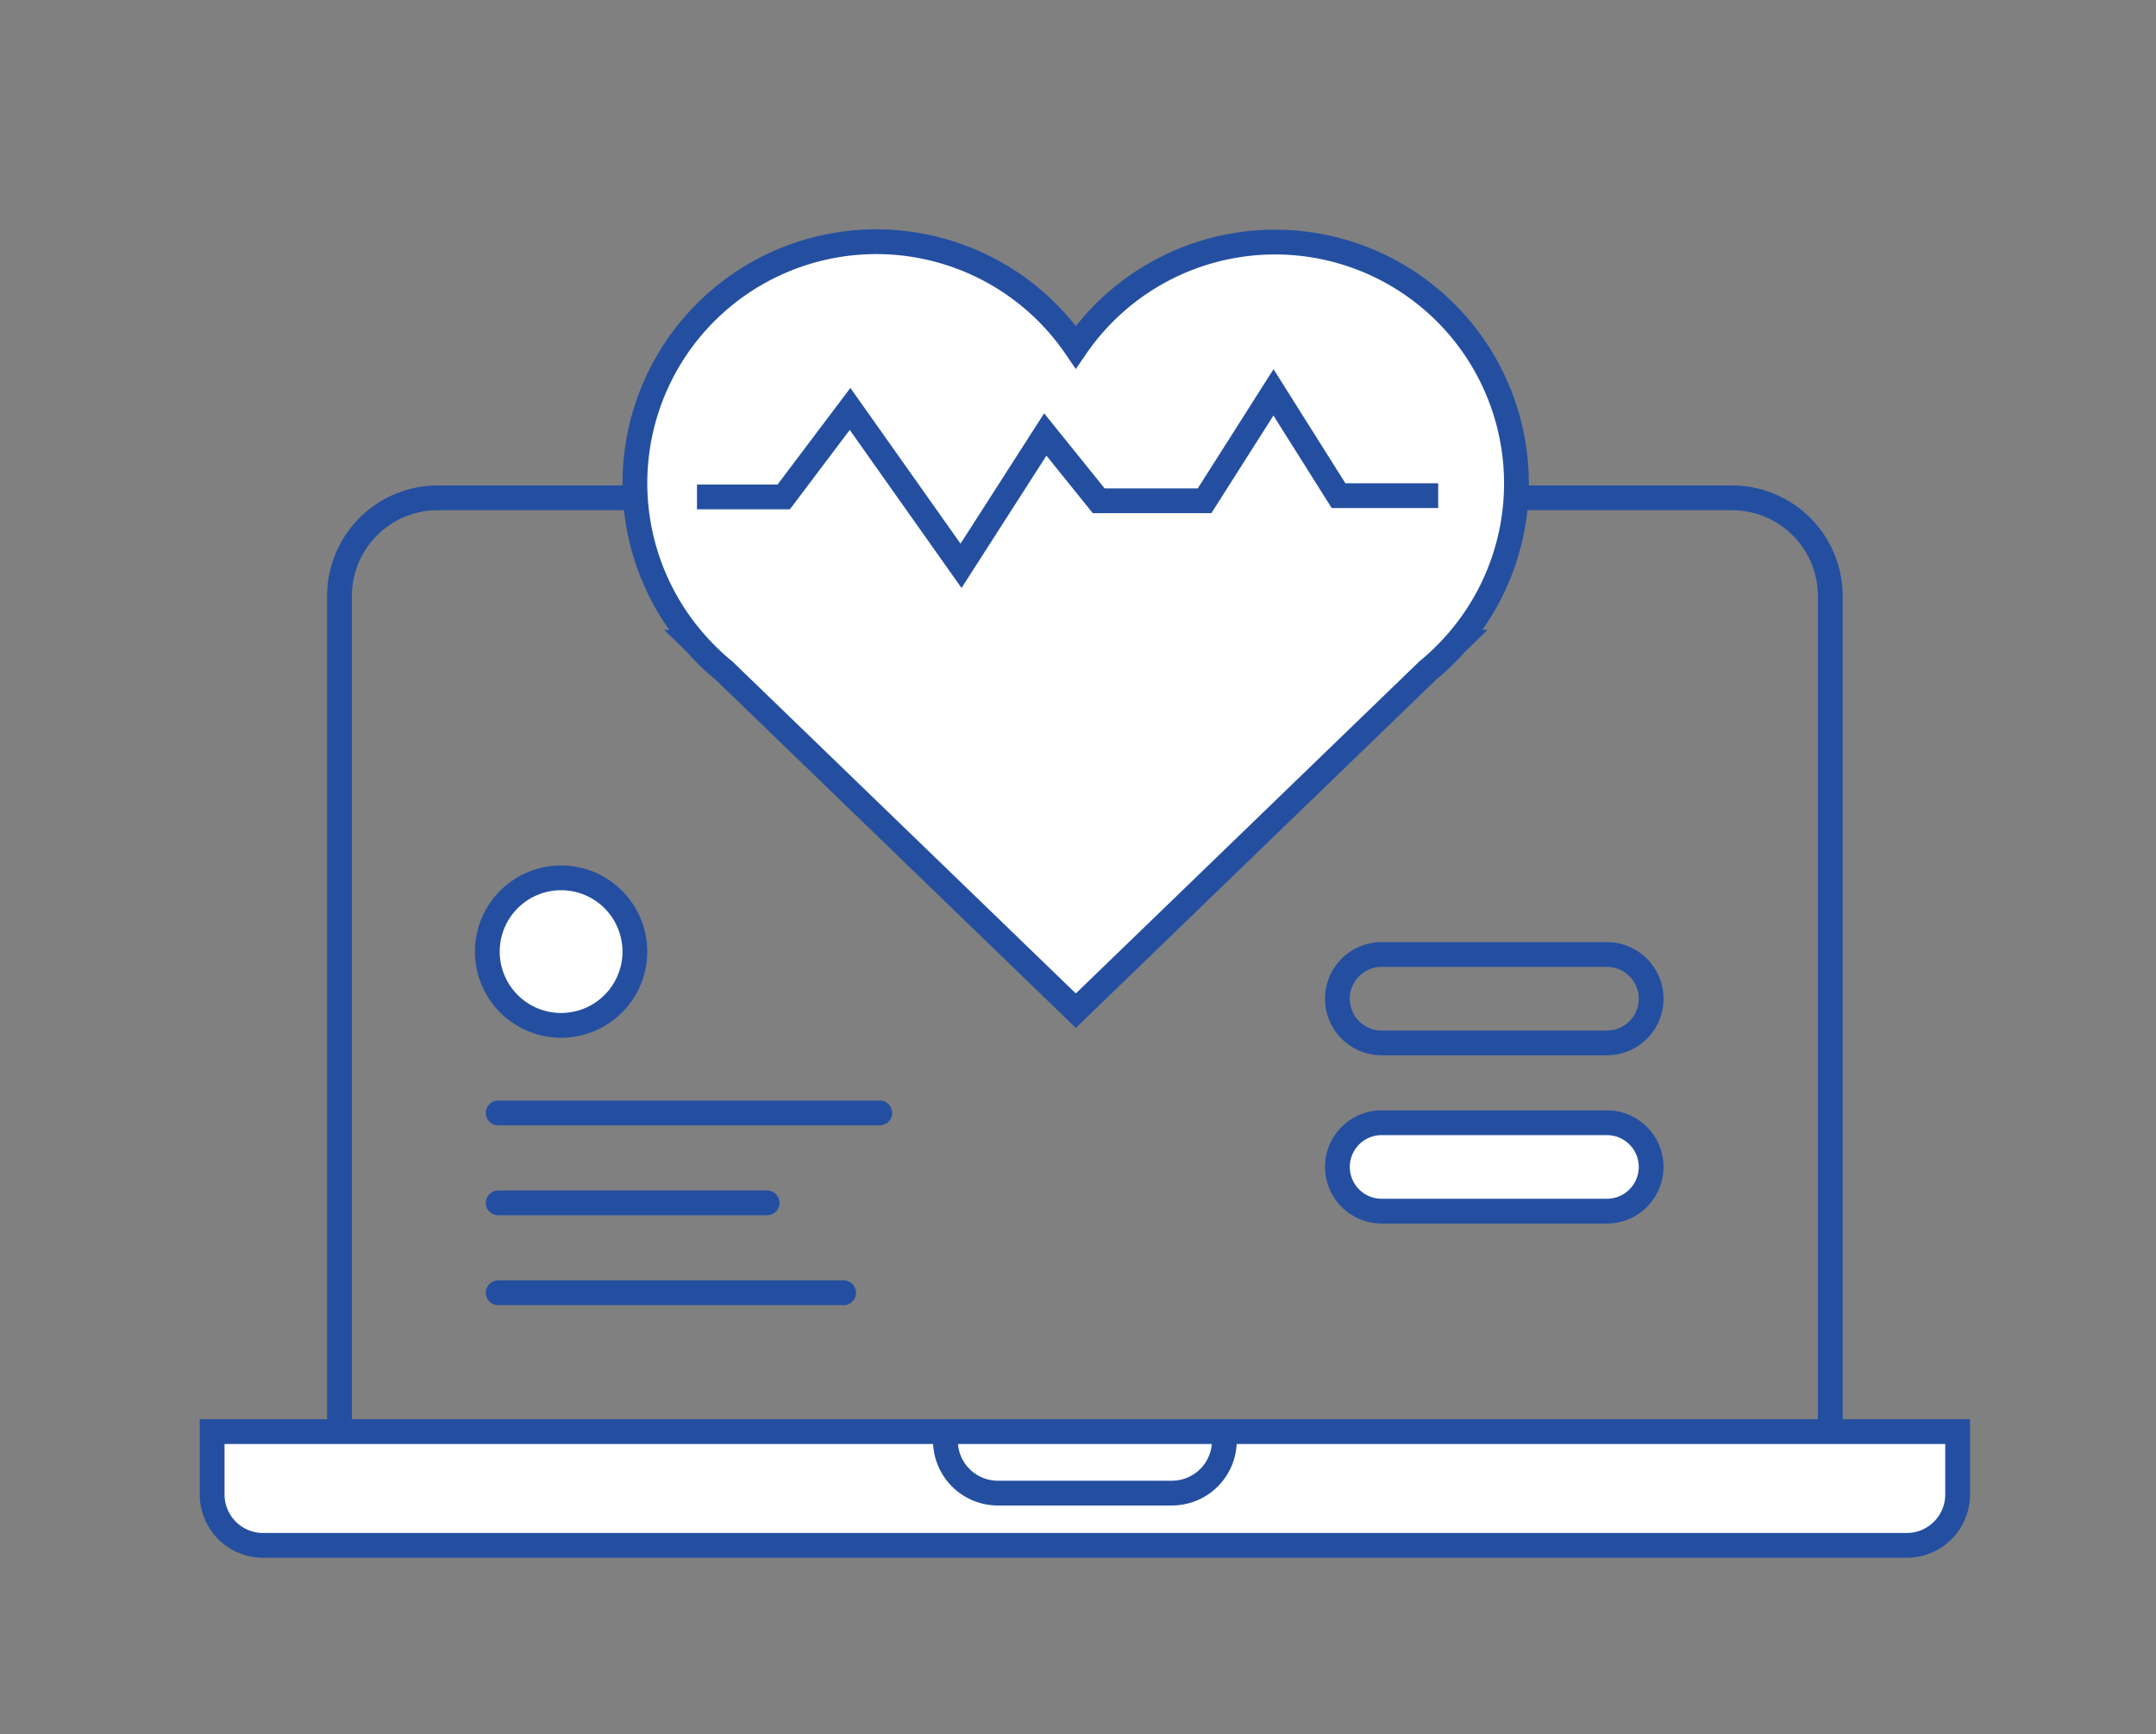 <svg xmlns="http://www.w3.org/2000/svg" width="87" height="70" viewBox="0 0 87 70">
  <rect x="0" y="0" width="87" height="70" fill="#808080" stroke="none"/>
  <g id="icon-health" transform="translate(-160.5 -2156.889)">
    <rect id="Rectangle_259" data-name="Rectangle 259" width="87" height="70" transform="translate(160.5 2156.889)" fill="none"/>
    <path id="Path_492" data-name="Path 492" d="M65.513,48.142H5.357V14.228a3.966,3.966,0,0,1,3.966-3.966H61.547a3.966,3.966,0,0,1,3.966,3.966Z" transform="translate(168.843 2166.719)" fill="none" stroke="#244fa1" stroke-linecap="round" stroke-width="1"/>
    <path id="Path_493" data-name="Path 493" d="M68.881,50.471H2.554A2.054,2.054,0,0,1,.5,48.417V45.88H70.934v2.537a2.054,2.054,0,0,1-2.054,2.054" transform="translate(168.561 2168.788)" fill="#fff" stroke="#244fa1" stroke-width="1"/>
    <path id="Path_495" data-name="Path 495" d="M37.6,48.361H30.581a2.116,2.116,0,0,1-2.116-2.116V45.88H39.721v.365A2.116,2.116,0,0,1,37.6,48.361" transform="translate(170.185 2168.788)" fill="#fff" stroke="#244fa1" stroke-width="1"/>
    <path id="Path_497" data-name="Path 497" d="M49.791,16.657A9.742,9.742,0,1,0,34.415,4.745,9.743,9.743,0,1,0,19.039,16.657h-.005l.041.04a9.8,9.8,0,0,0,1.158,1.118L34.415,31.527,48.607,17.808a9.733,9.733,0,0,0,1.129-1.091l.062-.06Z" transform="translate(169.497 2166.152)" fill="#fff" stroke="#244fa1" stroke-width="1"/>
    <path id="Path_499" data-name="Path 499" d="M18.99,10.46h3.5l2.677-3.552,4.478,6.332,3.4-5.3L35.2,10.614h4.273l2.78-4.375,2.625,4.169H48.9" transform="translate(169.635 2166.485)" fill="#fff" stroke="#244fa1" stroke-width="1"/>
    <path id="Path_502" data-name="Path 502" d="M54.29,31.25H45.2a1.784,1.784,0,1,1,0-3.569H54.29a1.784,1.784,0,1,1,0,3.569Z" transform="translate(171.053 2167.731)" fill="none" stroke="#244fa1" stroke-linecap="round" stroke-linejoin="round" stroke-width="1"/>
    <path id="Path_503" data-name="Path 503" d="M54.29,37.667H45.2a1.784,1.784,0,1,1,0-3.569H54.29a1.784,1.784,0,1,1,0,3.569" transform="translate(171.053 2168.103)" fill="#fff" stroke="#244fa1" stroke-width="1"/>
    <path id="Path_505" data-name="Path 505" d="M16.949,27.734a2.977,2.977,0,1,1-2.977-2.977,2.978,2.978,0,0,1,2.977,2.977" transform="translate(169.17 2167.561)" fill="#fff" stroke="#244fa1" stroke-width="1"/>
    <line id="Line_91" data-name="Line 91" x2="15.399" transform="translate(180.603 2201.807)" fill="none" stroke="#244fa1" stroke-linecap="round" stroke-linejoin="round" stroke-width="1"/>
    <line id="Line_92" data-name="Line 92" x2="10.853" transform="translate(180.603 2205.436)" fill="none" stroke="#244fa1" stroke-linecap="round" stroke-linejoin="round" stroke-width="1"/>
    <line id="Line_93" data-name="Line 93" x2="13.941" transform="translate(180.603 2209.065)" fill="none" stroke="#244fa1" stroke-linecap="round" stroke-linejoin="round" stroke-width="1"/>
  </g>
</svg>
